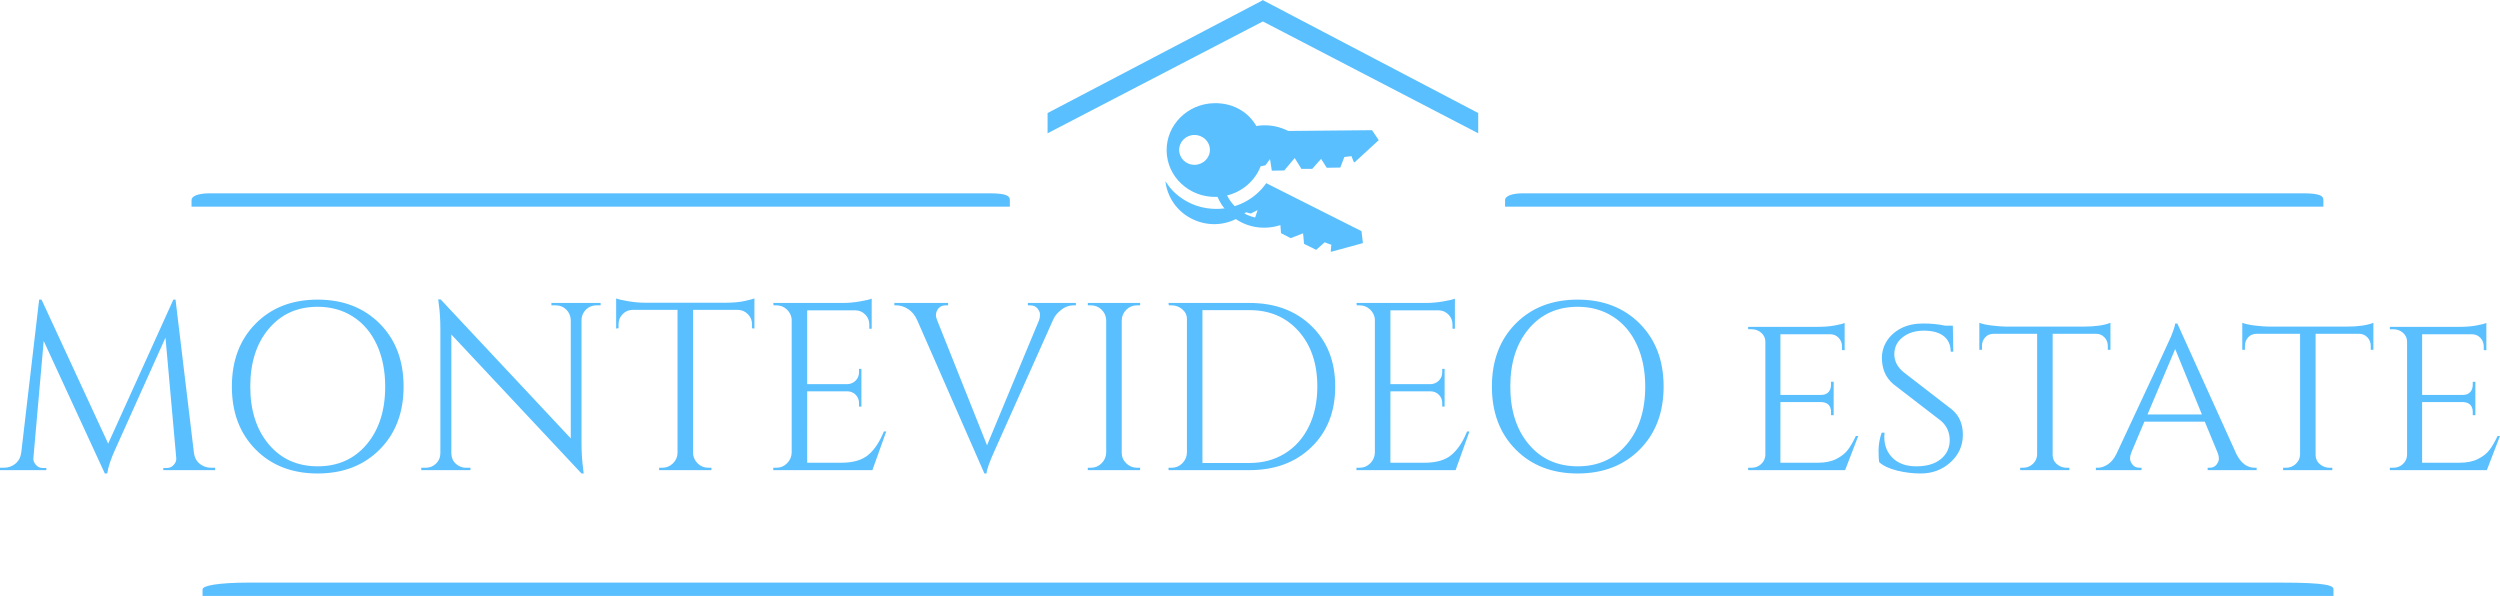 <svg xmlns="http://www.w3.org/2000/svg" class="fl-svgdocument" overflow="hidden" style="overflow:visible" viewBox="10.8 198.13 485.54 115.75">
  <g fill="#59bfff" data-uid="o_f9ihb0211_6">
    <path d="m256.24 198.253 41.652 21.83v3.932l-41.822-21.72-41.814 21.72v-3.932l41.652-21.83.17-.128.162.128z" data-uid="o_f9ihb0211_7"/>
    <path d="M50.14 313.875v-1.292c0-.72 3.066-1.285 8.874-1.302H453.7c9.087 0 10.3.581 10.3 1.302v1.292" data-uid="o_f9ihb0211_8"/>
    <path d="M303.109 238.27v-1.291c0-.72 1.177-1.285 3.408-1.303h151.566c3.49 0 3.956.582 3.956 1.303v1.292" data-uid="o_f9ihb0211_9"/>
    <path fill-rule="evenodd" d="M246.941 236.373c4.008-.066 7.376-2.537 8.696-5.945l.936-.197.886-1.213.35 2.26 2.41-.04 2.033-2.414 1.302 2.098h2.107l1.714-1.939 1.105 1.733 2.627-.043.782-2.047 1.376-.176.493 1.21.154-.027 4.66-4.284-1.31-1.935-21.97.206c-1.408-3.386-4.644-5.516-8.65-5.45-5.202.087-9.345 4.242-9.262 9.259.083 5.044 4.36 9.03 9.561 8.944zm-4.11-6.234c-1.657.03-2.994-1.245-3.02-2.845-.025-1.61 1.268-2.926 2.924-2.952 1.66-.026 3.022 1.244 3.05 2.852.027 1.602-1.294 2.923-2.953 2.945z" clip-rule="evenodd" data-uid="o_f9ihb0211_10"/>
    <path d="M247.23 238.698c-3.108.054-6.053-1.07-8.29-3.16-.71-.663-1.286-1.423-1.795-2.216a9.35 9.35 0 0 0 5.19 7.33c3.59 1.779 7.718 1.122 10.453-1.3l.917.254 1.344-.672-.718 2.17 2.154 1.067 2.915-1.214.198 2.462 1.87.962 2.413-.936.186 2.048 2.357 1.164 1.637-1.463 1.303.475-.12 1.3.146.046 6.108-1.67-.273-2.32-18.507-9.321c-.343.49-.72.959-1.144 1.397-2.189 2.267-5.153 3.544-8.343 3.597z" data-uid="o_f9ihb0211_11"/>
    <path d="M249.262 225.51c-3.82 3.956-3.71 10.28.246 14.1 3.07 2.964 7.533 3.483 11.174 1.75-.25-.188-.5-.371-.751-.575-.281-.229-.527-.471-.775-.712-2.83 1.011-6.096.47-8.4-1.754-3.243-3.132-3.333-8.318-.202-11.56 3.132-3.243 8.318-3.334 11.56-.202.392.377.72.79 1.016 1.224.3.193.693.284 1.154-.04.417-.293.408-.701.287-1.05a9.729 9.729 0 0 0-1.209-1.426c-3.955-3.82-10.28-3.71-14.1.246z" data-uid="o_f9ihb0211_12"/>
    <path d="M48 238.27v-1.291c0-.72 1.177-1.285 3.408-1.303h151.566c3.49 0 3.956.582 3.956 1.303v1.292" data-uid="o_f9ihb0211_13"/>
  </g>
  <path fill="#59bfff" d="M51.845 288.974h.743v.464H42.522v-.417h.696q.789 0 1.345-.627t.464-1.368l-2.087-23.33-9.74 21.66q-1.3 2.83-1.578 4.731h-.463l-11.874-25.742-1.995 22.681q-.093.742.464 1.368t1.299.627h.742v.417h-8.998v-.464h.742q1.298 0 2.25-.788t1.136-2.134l3.478-29.731h.464l12.941 27.968 12.663-27.968h.417l3.572 29.731q.231 1.855 1.855 2.597.696.325 1.53.325Zm8.605-27.992q4.615-4.661 12.036-4.661t12.06 4.661q4.638 4.662 4.638 12.222t-4.639 12.222q-4.638 4.661-12.06 4.661t-12.035-4.661q-4.616-4.662-4.616-12.222t4.616-12.222ZM63 284.429q3.595 4.267 9.51 4.267t9.508-4.267q3.594-4.268 3.594-11.225 0-4.592-1.623-8.117t-4.615-5.45q-2.992-1.925-6.888-1.925-5.89 0-9.485 4.267t-3.595 11.225q0 6.957 3.595 11.225Zm64.45-26.995h-.835q-1.16 0-1.995.811-.835.812-.88 1.972v23.933q0 2.69.324 5.102l.093.835h-.418L98.46 263.092v23.1q.047 1.623 1.438 2.411.65.371 1.392.371h.881v.464h-9.555v-.464h.881q1.16 0 1.995-.812.835-.811.835-2.017v-24.073q0-2.83-.325-5.056l-.093-.742h.464l25.279 26.995v-23.006q-.047-1.206-.881-2.018-.835-.811-1.995-.811h-.881v-.464h9.555v.464Zm29.407 4.452v-.788q0-1.113-.789-1.925-.788-.812-1.855-.858H145.4v27.783q.046 1.206.904 2.041.859.835 2.064.835h.603v.464h-10.157v-.464h.603q1.206 0 2.064-.835t.904-1.994v-27.83h-8.813q-1.113.046-1.878.858t-.766 1.925v.788l-.463.047v-5.844q.695.278 2.412.556t3.154.279h15.677q2.273 0 3.78-.348t1.832-.487v5.844l-.463-.047Zm4.128 27.088h.603q1.206 0 2.064-.858t.904-2.064v-25.974q-.139-1.114-.974-1.879t-1.994-.765h-.557l-.046-.464h13.59q1.438 0 3.13-.278t2.39-.557v5.844h-.464v-.835q0-1.113-.766-1.901-.765-.789-1.832-.835h-9.462v14.332h7.839q.927-.046 1.577-.696t.65-1.623v-.65h.463v7.33h-.464v-.697q0-.927-.626-1.577t-1.554-.695h-7.885V288h6.633q3.432 0 5.241-1.53 1.809-1.531 3.015-4.546h.464l-2.69 7.514h-19.25v-.464Zm58.767-32.004v.464h-.418q-1.577 0-2.875 1.252-.742.65-1.16 1.623l-11.178 25q-1.716 3.758-1.716 4.778h-.418l-13.033-29.731q-.65-1.484-1.786-2.203-1.137-.72-2.296-.72h-.371v-.463h10.436v.464h-.417q-1.392 0-1.856 1.298-.093.279-.093.65 0 .37.232.927l9.694 24.305 10.112-24.305q.185-.556.185-1.09 0-.533-.487-1.16t-1.46-.625h-.418v-.464h9.323Zm2.32 32.004h.602q1.206 0 2.064-.858t.905-2.064v-25.743q-.047-1.205-.905-2.04t-2.064-.835h-.603v-.464h10.158v.464h-.603q-1.206 0-2.064.835t-.905 2.04v25.743q0 1.206.882 2.064t2.087.858h.603v.464H222.07v-.464Zm31.4-32.004q7.422 0 12.037 4.476t4.615 11.758q0 7.282-4.615 11.758-4.615 4.476-12.037 4.476H237.75v-.464h.603q1.205 0 2.064-.858t.904-2.064v-25.974q0-1.114-.904-1.879t-2.064-.765h-.557l-.046-.464h15.723Zm0 1.391h-9.137v29.686h9.137q3.897 0 6.888-1.856 2.992-1.855 4.639-5.218t1.646-7.77q0-6.678-3.64-10.76-3.642-4.082-9.533-4.082Zm20.78 30.613h.603q1.206 0 2.064-.858t.904-2.064v-25.974q-.139-1.114-.974-1.879t-1.994-.765h-.557l-.046-.464h13.59q1.438 0 3.131-.278t2.389-.557v5.844h-.464v-.835q0-1.113-.765-1.901-.766-.789-1.833-.835h-9.462v14.332h7.84q.927-.046 1.576-.696t.65-1.623v-.65h.463v7.33h-.464v-.697q0-.927-.626-1.577t-1.554-.695h-7.885V288h6.633q3.432 0 5.241-1.53 1.81-1.531 3.015-4.546h.464l-2.69 7.514h-19.25v-.464Zm30.914-27.992q4.615-4.661 12.037-4.661t12.06 4.661q4.637 4.662 4.637 12.222t-4.638 12.222q-4.638 4.661-12.06 4.661t-12.036-4.661q-4.615-4.662-4.615-12.222t4.615-12.222Zm2.551 23.447q3.595 4.267 9.509 4.267t9.508-4.267q3.595-4.268 3.595-11.225 0-4.592-1.623-8.117t-4.616-5.45q-2.991-1.925-6.887-1.925-5.891 0-9.486 4.267t-3.594 11.225q0 6.957 3.594 11.225Zm42.603 4.545h.65q1.113 0 1.878-.719t.812-1.74v-22.031q0-1.02-.789-1.716t-1.902-.696h-.649v-.464h13.544q1.902 0 3.34-.278 1.437-.278 1.855-.464v5.288l-.51-.047v-.695q0-.974-.65-1.67t-1.67-.696h-9.647v11.781h7.931q.928 0 1.415-.556.487-.557.487-1.392v-.603h.51v6.494h-.51v-.603q0-1.299-.974-1.763-.371-.139-.789-.185h-8.07V288h7.282q2.134 0 3.595-.742 1.46-.742 2.226-1.763.765-1.02 1.554-2.69h.464l-2.551 6.633H350.32v-.464Zm25.464-1.067q-.139-.556-.139-2.272t.603-3.48h.557q-.047.418-.047.836 0 2.504 1.647 4.105 1.647 1.6 4.569 1.6 3.061 0 4.777-1.415 1.716-1.414 1.716-3.664t-1.67-3.734l-9.276-7.143q-2.226-1.902-2.226-5.102 0-1.809.997-3.34.997-1.53 2.783-2.435 1.786-.904 4.197-.904 2.412 0 4.268.417h1.53l.093 5.056h-.51q0-1.948-1.345-3.015t-3.85-1.067q-2.505 0-4.128 1.276t-1.624 3.293q0 2.018 1.81 3.502l9.369 7.236q2.133 1.762 2.133 4.916t-2.388 5.334q-2.39 2.18-5.821 2.18-2.273 0-4.546-.556t-3.479-1.624Zm42.07-24.954h-8.396v23.563q.047 1.438 1.392 2.133.603.325 1.345.325h.51v.464h-9.555v-.464h.557q1.113 0 1.902-.742.788-.742.834-1.763v-23.516h-8.395q-1.067 0-1.693.696t-.626 1.67v.742h-.51v-5.241q.927.37 2.62.556 1.693.186 2.528.186h15.121q3.34 0 5.195-.742v5.241h-.51v-.742q0-.974-.65-1.67t-1.67-.696Zm30.844 26.021h.371v.464h-9.508v-.464h.371q.881 0 1.345-.603t.464-1.136q0-.534-.186-1.044l-2.55-6.169h-11.736l-2.55 6.03q-.233.603-.233 1.136 0 .534.464 1.16t1.392.626h.37v.464h-8.858v-.464h.37q.975 0 1.972-.672t1.647-2.018q10.158-21.707 10.575-22.728.788-1.948.835-2.597h.417l11.457 25.325q1.345 2.69 3.571 2.69Zm-15.445-23.052-5.38 12.709h10.575l-5.195-12.71Zm35.668-2.969h-8.395v23.563q.046 1.438 1.392 2.133.603.325 1.345.325h.51v.464h-9.555v-.464h.557q1.113 0 1.901-.742.789-.742.835-1.763v-23.516h-8.395q-1.067 0-1.693.696t-.626 1.67v.742h-.51v-5.241q.927.37 2.62.556 1.693.186 2.528.186h15.12q3.34 0 5.196-.742v5.241h-.51v-.742q0-.974-.65-1.67t-1.67-.696Zm6.03 26.021h.65q1.113 0 1.878-.719t.812-1.74v-22.031q0-1.02-.789-1.716t-1.901-.696h-.65v-.464h13.544q1.902 0 3.34-.278 1.437-.278 1.855-.464v5.288l-.51-.047v-.695q0-.974-.65-1.67t-1.67-.696h-9.647v11.781h7.931q.928 0 1.415-.556.487-.557.487-1.392v-.603h.51v6.494h-.51v-.603q0-1.299-.974-1.763-.371-.139-.788-.185h-8.071V288h7.282q2.134 0 3.595-.742 1.46-.742 2.226-1.763.765-1.02 1.554-2.69h.464l-2.551 6.633H474.95v-.464Z" data-uid="o_f9ihb0211_14" font-family="Cinzel" font-size="100" letter-spacing="0" text-anchor="middle"/>
</svg>